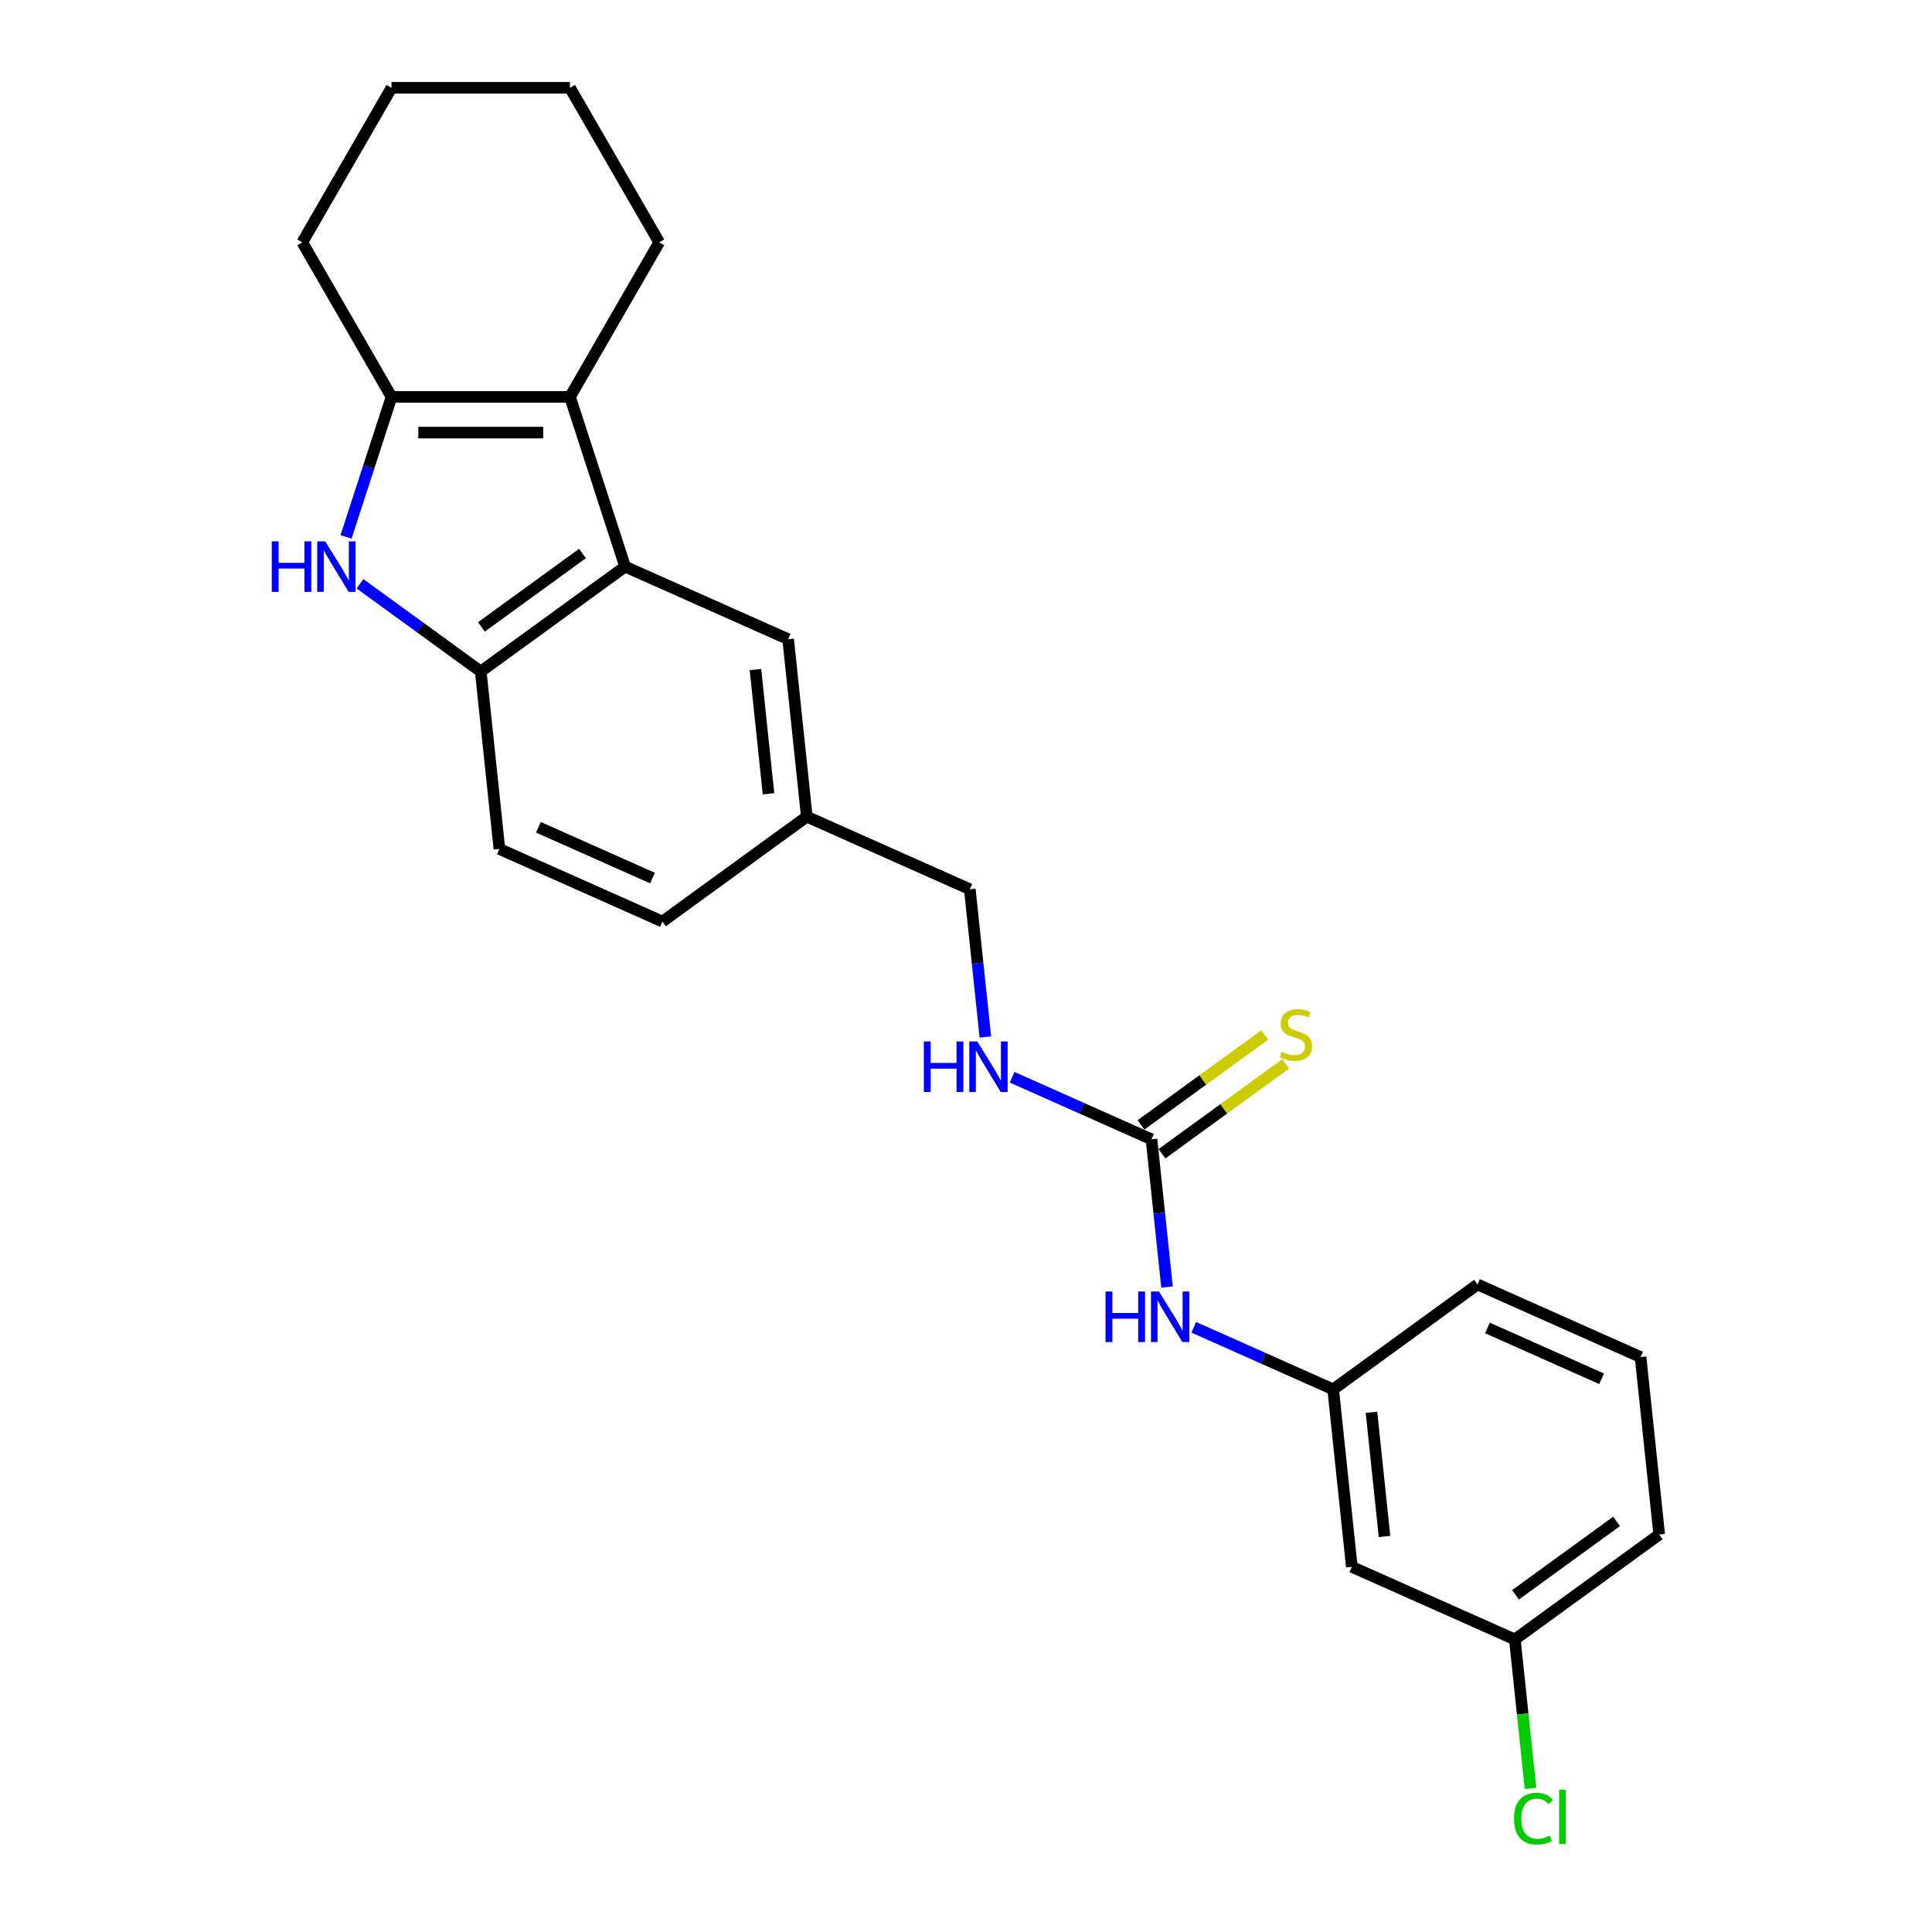 <?xml version='1.0' encoding='iso-8859-1'?>
<svg version='1.1' baseProfile='full'
              xmlns='http://www.w3.org/2000/svg'
                      xmlns:rdkit='http://www.rdkit.org/xml'
                      xmlns:xlink='http://www.w3.org/1999/xlink'
                  xml:space='preserve'
width='1000px' height='1000px' viewBox='0 0 1000 1000'>
<!-- END OF HEADER -->
<rect style='opacity:1.0;fill:#FFFFFF;stroke:none' width='1000' height='1000' x='0' y='0'> </rect>
<path class='bond-1' d='M 179.112,277.893 L 190.883,241.665' style='fill:none;fill-rule:evenodd;stroke:#0000FF;stroke-width:6px;stroke-linecap:butt;stroke-linejoin:miter;stroke-opacity:1' />
<path class='bond-1' d='M 190.883,241.665 L 202.654,205.436' style='fill:none;fill-rule:evenodd;stroke:#000000;stroke-width:6px;stroke-linecap:butt;stroke-linejoin:miter;stroke-opacity:1' />
<path class='bond-3' d='M 186.341,302.166 L 217.589,324.869' style='fill:none;fill-rule:evenodd;stroke:#0000FF;stroke-width:6px;stroke-linecap:butt;stroke-linejoin:miter;stroke-opacity:1' />
<path class='bond-3' d='M 217.589,324.869 L 248.837,347.572' style='fill:none;fill-rule:evenodd;stroke:#000000;stroke-width:6px;stroke-linecap:butt;stroke-linejoin:miter;stroke-opacity:1' />
<path class='bond-0' d='M 295.02,205.436 L 202.654,205.436' style='fill:none;fill-rule:evenodd;stroke:#000000;stroke-width:6px;stroke-linecap:butt;stroke-linejoin:miter;stroke-opacity:1' />
<path class='bond-0' d='M 281.165,223.91 L 216.509,223.91' style='fill:none;fill-rule:evenodd;stroke:#000000;stroke-width:6px;stroke-linecap:butt;stroke-linejoin:miter;stroke-opacity:1' />
<path class='bond-16' d='M 295.02,205.436 L 341.203,125.445' style='fill:none;fill-rule:evenodd;stroke:#000000;stroke-width:6px;stroke-linecap:butt;stroke-linejoin:miter;stroke-opacity:1' />
<path class='bond-24' d='M 295.02,205.436 L 323.562,293.281' style='fill:none;fill-rule:evenodd;stroke:#000000;stroke-width:6px;stroke-linecap:butt;stroke-linejoin:miter;stroke-opacity:1' />
<path class='bond-18' d='M 202.654,205.436 L 156.471,125.445' style='fill:none;fill-rule:evenodd;stroke:#000000;stroke-width:6px;stroke-linecap:butt;stroke-linejoin:miter;stroke-opacity:1' />
<path class='bond-2' d='M 323.562,293.281 L 248.837,347.572' style='fill:none;fill-rule:evenodd;stroke:#000000;stroke-width:6px;stroke-linecap:butt;stroke-linejoin:miter;stroke-opacity:1' />
<path class='bond-2' d='M 301.495,286.48 L 249.188,324.484' style='fill:none;fill-rule:evenodd;stroke:#000000;stroke-width:6px;stroke-linecap:butt;stroke-linejoin:miter;stroke-opacity:1' />
<path class='bond-7' d='M 323.562,293.281 L 407.942,330.85' style='fill:none;fill-rule:evenodd;stroke:#000000;stroke-width:6px;stroke-linecap:butt;stroke-linejoin:miter;stroke-opacity:1' />
<path class='bond-10' d='M 248.837,347.572 L 258.492,439.432' style='fill:none;fill-rule:evenodd;stroke:#000000;stroke-width:6px;stroke-linecap:butt;stroke-linejoin:miter;stroke-opacity:1' />
<path class='bond-4' d='M 596.012,589.706 L 559.937,573.644' style='fill:none;fill-rule:evenodd;stroke:#000000;stroke-width:6px;stroke-linecap:butt;stroke-linejoin:miter;stroke-opacity:1' />
<path class='bond-4' d='M 559.937,573.644 L 523.862,557.582' style='fill:none;fill-rule:evenodd;stroke:#0000FF;stroke-width:6px;stroke-linecap:butt;stroke-linejoin:miter;stroke-opacity:1' />
<path class='bond-5' d='M 596.012,589.706 L 600.031,627.942' style='fill:none;fill-rule:evenodd;stroke:#000000;stroke-width:6px;stroke-linecap:butt;stroke-linejoin:miter;stroke-opacity:1' />
<path class='bond-5' d='M 600.031,627.942 L 604.05,666.177' style='fill:none;fill-rule:evenodd;stroke:#0000FF;stroke-width:6px;stroke-linecap:butt;stroke-linejoin:miter;stroke-opacity:1' />
<path class='bond-6' d='M 601.442,597.178 L 633.456,573.918' style='fill:none;fill-rule:evenodd;stroke:#000000;stroke-width:6px;stroke-linecap:butt;stroke-linejoin:miter;stroke-opacity:1' />
<path class='bond-6' d='M 633.456,573.918 L 665.471,550.658' style='fill:none;fill-rule:evenodd;stroke:#CCCC00;stroke-width:6px;stroke-linecap:butt;stroke-linejoin:miter;stroke-opacity:1' />
<path class='bond-6' d='M 590.583,582.233 L 622.598,558.973' style='fill:none;fill-rule:evenodd;stroke:#000000;stroke-width:6px;stroke-linecap:butt;stroke-linejoin:miter;stroke-opacity:1' />
<path class='bond-6' d='M 622.598,558.973 L 654.613,535.713' style='fill:none;fill-rule:evenodd;stroke:#CCCC00;stroke-width:6px;stroke-linecap:butt;stroke-linejoin:miter;stroke-opacity:1' />
<path class='bond-9' d='M 617.896,687.01 L 653.972,703.072' style='fill:none;fill-rule:evenodd;stroke:#0000FF;stroke-width:6px;stroke-linecap:butt;stroke-linejoin:miter;stroke-opacity:1' />
<path class='bond-9' d='M 653.972,703.072 L 690.047,719.134' style='fill:none;fill-rule:evenodd;stroke:#000000;stroke-width:6px;stroke-linecap:butt;stroke-linejoin:miter;stroke-opacity:1' />
<path class='bond-25' d='M 407.942,330.85 L 417.597,422.709' style='fill:none;fill-rule:evenodd;stroke:#000000;stroke-width:6px;stroke-linecap:butt;stroke-linejoin:miter;stroke-opacity:1' />
<path class='bond-25' d='M 391.019,346.56 L 397.777,410.861' style='fill:none;fill-rule:evenodd;stroke:#000000;stroke-width:6px;stroke-linecap:butt;stroke-linejoin:miter;stroke-opacity:1' />
<path class='bond-8' d='M 510.015,536.749 L 505.996,498.514' style='fill:none;fill-rule:evenodd;stroke:#0000FF;stroke-width:6px;stroke-linecap:butt;stroke-linejoin:miter;stroke-opacity:1' />
<path class='bond-8' d='M 505.996,498.514 L 501.977,460.278' style='fill:none;fill-rule:evenodd;stroke:#000000;stroke-width:6px;stroke-linecap:butt;stroke-linejoin:miter;stroke-opacity:1' />
<path class='bond-11' d='M 690.047,719.134 L 699.702,810.993' style='fill:none;fill-rule:evenodd;stroke:#000000;stroke-width:6px;stroke-linecap:butt;stroke-linejoin:miter;stroke-opacity:1' />
<path class='bond-11' d='M 709.868,730.982 L 716.626,795.284' style='fill:none;fill-rule:evenodd;stroke:#000000;stroke-width:6px;stroke-linecap:butt;stroke-linejoin:miter;stroke-opacity:1' />
<path class='bond-20' d='M 690.047,719.134 L 764.773,664.843' style='fill:none;fill-rule:evenodd;stroke:#000000;stroke-width:6px;stroke-linecap:butt;stroke-linejoin:miter;stroke-opacity:1' />
<path class='bond-15' d='M 258.492,439.432 L 342.872,477' style='fill:none;fill-rule:evenodd;stroke:#000000;stroke-width:6px;stroke-linecap:butt;stroke-linejoin:miter;stroke-opacity:1' />
<path class='bond-15' d='M 278.663,428.191 L 337.729,454.489' style='fill:none;fill-rule:evenodd;stroke:#000000;stroke-width:6px;stroke-linecap:butt;stroke-linejoin:miter;stroke-opacity:1' />
<path class='bond-13' d='M 699.702,810.993 L 784.082,848.562' style='fill:none;fill-rule:evenodd;stroke:#000000;stroke-width:6px;stroke-linecap:butt;stroke-linejoin:miter;stroke-opacity:1' />
<path class='bond-12' d='M 417.597,422.709 L 342.872,477' style='fill:none;fill-rule:evenodd;stroke:#000000;stroke-width:6px;stroke-linecap:butt;stroke-linejoin:miter;stroke-opacity:1' />
<path class='bond-14' d='M 417.597,422.709 L 501.977,460.278' style='fill:none;fill-rule:evenodd;stroke:#000000;stroke-width:6px;stroke-linecap:butt;stroke-linejoin:miter;stroke-opacity:1' />
<path class='bond-17' d='M 784.082,848.562 L 788.135,887.121' style='fill:none;fill-rule:evenodd;stroke:#000000;stroke-width:6px;stroke-linecap:butt;stroke-linejoin:miter;stroke-opacity:1' />
<path class='bond-17' d='M 788.135,887.121 L 792.188,925.68' style='fill:none;fill-rule:evenodd;stroke:#00CC00;stroke-width:6px;stroke-linecap:butt;stroke-linejoin:miter;stroke-opacity:1' />
<path class='bond-27' d='M 784.082,848.562 L 858.808,794.271' style='fill:none;fill-rule:evenodd;stroke:#000000;stroke-width:6px;stroke-linecap:butt;stroke-linejoin:miter;stroke-opacity:1' />
<path class='bond-27' d='M 784.433,825.473 L 836.741,787.469' style='fill:none;fill-rule:evenodd;stroke:#000000;stroke-width:6px;stroke-linecap:butt;stroke-linejoin:miter;stroke-opacity:1' />
<path class='bond-26' d='M 341.203,125.445 L 295.02,45.455' style='fill:none;fill-rule:evenodd;stroke:#000000;stroke-width:6px;stroke-linecap:butt;stroke-linejoin:miter;stroke-opacity:1' />
<path class='bond-23' d='M 156.471,125.445 L 202.654,45.455' style='fill:none;fill-rule:evenodd;stroke:#000000;stroke-width:6px;stroke-linecap:butt;stroke-linejoin:miter;stroke-opacity:1' />
<path class='bond-19' d='M 849.153,702.411 L 764.773,664.843' style='fill:none;fill-rule:evenodd;stroke:#000000;stroke-width:6px;stroke-linecap:butt;stroke-linejoin:miter;stroke-opacity:1' />
<path class='bond-19' d='M 828.982,713.652 L 769.916,687.354' style='fill:none;fill-rule:evenodd;stroke:#000000;stroke-width:6px;stroke-linecap:butt;stroke-linejoin:miter;stroke-opacity:1' />
<path class='bond-21' d='M 849.153,702.411 L 858.808,794.271' style='fill:none;fill-rule:evenodd;stroke:#000000;stroke-width:6px;stroke-linecap:butt;stroke-linejoin:miter;stroke-opacity:1' />
<path class='bond-22' d='M 295.02,45.455 L 202.654,45.455' style='fill:none;fill-rule:evenodd;stroke:#000000;stroke-width:6px;stroke-linecap:butt;stroke-linejoin:miter;stroke-opacity:1' />
<path  class='atom-0' d='M 140.657 280.202
L 144.204 280.202
L 144.204 291.323
L 157.578 291.323
L 157.578 280.202
L 161.125 280.202
L 161.125 306.36
L 157.578 306.36
L 157.578 294.279
L 144.204 294.279
L 144.204 306.36
L 140.657 306.36
L 140.657 280.202
' fill='#0000FF'/>
<path  class='atom-0' d='M 168.33 280.202
L 176.901 294.057
Q 177.751 295.424, 179.118 297.9
Q 180.485 300.375, 180.559 300.523
L 180.559 280.202
L 184.032 280.202
L 184.032 306.36
L 180.448 306.36
L 171.248 291.212
Q 170.177 289.439, 169.032 287.407
Q 167.923 285.375, 167.591 284.747
L 167.591 306.36
L 164.192 306.36
L 164.192 280.202
L 168.33 280.202
' fill='#0000FF'/>
<path  class='atom-6' d='M 572.212 668.486
L 575.759 668.486
L 575.759 679.607
L 589.134 679.607
L 589.134 668.486
L 592.681 668.486
L 592.681 694.644
L 589.134 694.644
L 589.134 682.563
L 575.759 682.563
L 575.759 694.644
L 572.212 694.644
L 572.212 668.486
' fill='#0000FF'/>
<path  class='atom-6' d='M 599.885 668.486
L 608.457 682.341
Q 609.306 683.708, 610.674 686.184
Q 612.041 688.659, 612.114 688.807
L 612.114 668.486
L 615.587 668.486
L 615.587 694.644
L 612.004 694.644
L 602.804 679.496
Q 601.733 677.723, 600.587 675.691
Q 599.479 673.659, 599.146 673.031
L 599.146 694.644
L 595.747 694.644
L 595.747 668.486
L 599.885 668.486
' fill='#0000FF'/>
<path  class='atom-7' d='M 663.349 544.393
Q 663.644 544.504, 664.863 545.021
Q 666.083 545.538, 667.413 545.871
Q 668.78 546.166, 670.11 546.166
Q 672.585 546.166, 674.026 544.984
Q 675.467 543.765, 675.467 541.659
Q 675.467 540.218, 674.728 539.331
Q 674.026 538.444, 672.918 537.964
Q 671.809 537.484, 669.962 536.93
Q 667.634 536.228, 666.23 535.563
Q 664.863 534.897, 663.866 533.494
Q 662.905 532.09, 662.905 529.725
Q 662.905 526.437, 665.122 524.405
Q 667.376 522.373, 671.809 522.373
Q 674.839 522.373, 678.275 523.814
L 677.425 526.658
Q 674.285 525.365, 671.92 525.365
Q 669.371 525.365, 667.967 526.437
Q 666.563 527.471, 666.6 529.282
Q 666.6 530.686, 667.302 531.535
Q 668.041 532.385, 669.075 532.865
Q 670.147 533.346, 671.92 533.9
Q 674.285 534.639, 675.689 535.378
Q 677.093 536.117, 678.09 537.632
Q 679.125 539.109, 679.125 541.659
Q 679.125 545.279, 676.686 547.238
Q 674.285 549.159, 670.257 549.159
Q 667.93 549.159, 666.156 548.641
Q 664.42 548.161, 662.351 547.311
L 663.349 544.393
' fill='#CCCC00'/>
<path  class='atom-9' d='M 478.177 539.058
L 481.724 539.058
L 481.724 550.179
L 495.099 550.179
L 495.099 539.058
L 498.646 539.058
L 498.646 565.216
L 495.099 565.216
L 495.099 553.135
L 481.724 553.135
L 481.724 565.216
L 478.177 565.216
L 478.177 539.058
' fill='#0000FF'/>
<path  class='atom-9' d='M 505.85 539.058
L 514.422 552.913
Q 515.272 554.28, 516.639 556.756
Q 518.006 559.231, 518.079 559.379
L 518.079 539.058
L 521.552 539.058
L 521.552 565.216
L 517.969 565.216
L 508.769 550.068
Q 507.698 548.295, 506.552 546.263
Q 505.444 544.231, 505.111 543.603
L 505.111 565.216
L 501.712 565.216
L 501.712 539.058
L 505.85 539.058
' fill='#0000FF'/>
<path  class='atom-18' d='M 783.651 941.327
Q 783.651 934.824, 786.681 931.425
Q 789.747 927.989, 795.548 927.989
Q 800.942 927.989, 803.824 931.795
L 801.385 933.79
Q 799.279 931.019, 795.548 931.019
Q 791.594 931.019, 789.488 933.679
Q 787.419 936.302, 787.419 941.327
Q 787.419 946.499, 789.562 949.159
Q 791.742 951.819, 795.954 951.819
Q 798.836 951.819, 802.198 950.083
L 803.232 952.854
Q 801.865 953.741, 799.796 954.258
Q 797.727 954.775, 795.437 954.775
Q 789.747 954.775, 786.681 951.302
Q 783.651 947.829, 783.651 941.327
' fill='#00CC00'/>
<path  class='atom-18' d='M 807.001 926.4
L 810.4 926.4
L 810.4 954.443
L 807.001 954.443
L 807.001 926.4
' fill='#00CC00'/>
</svg>
